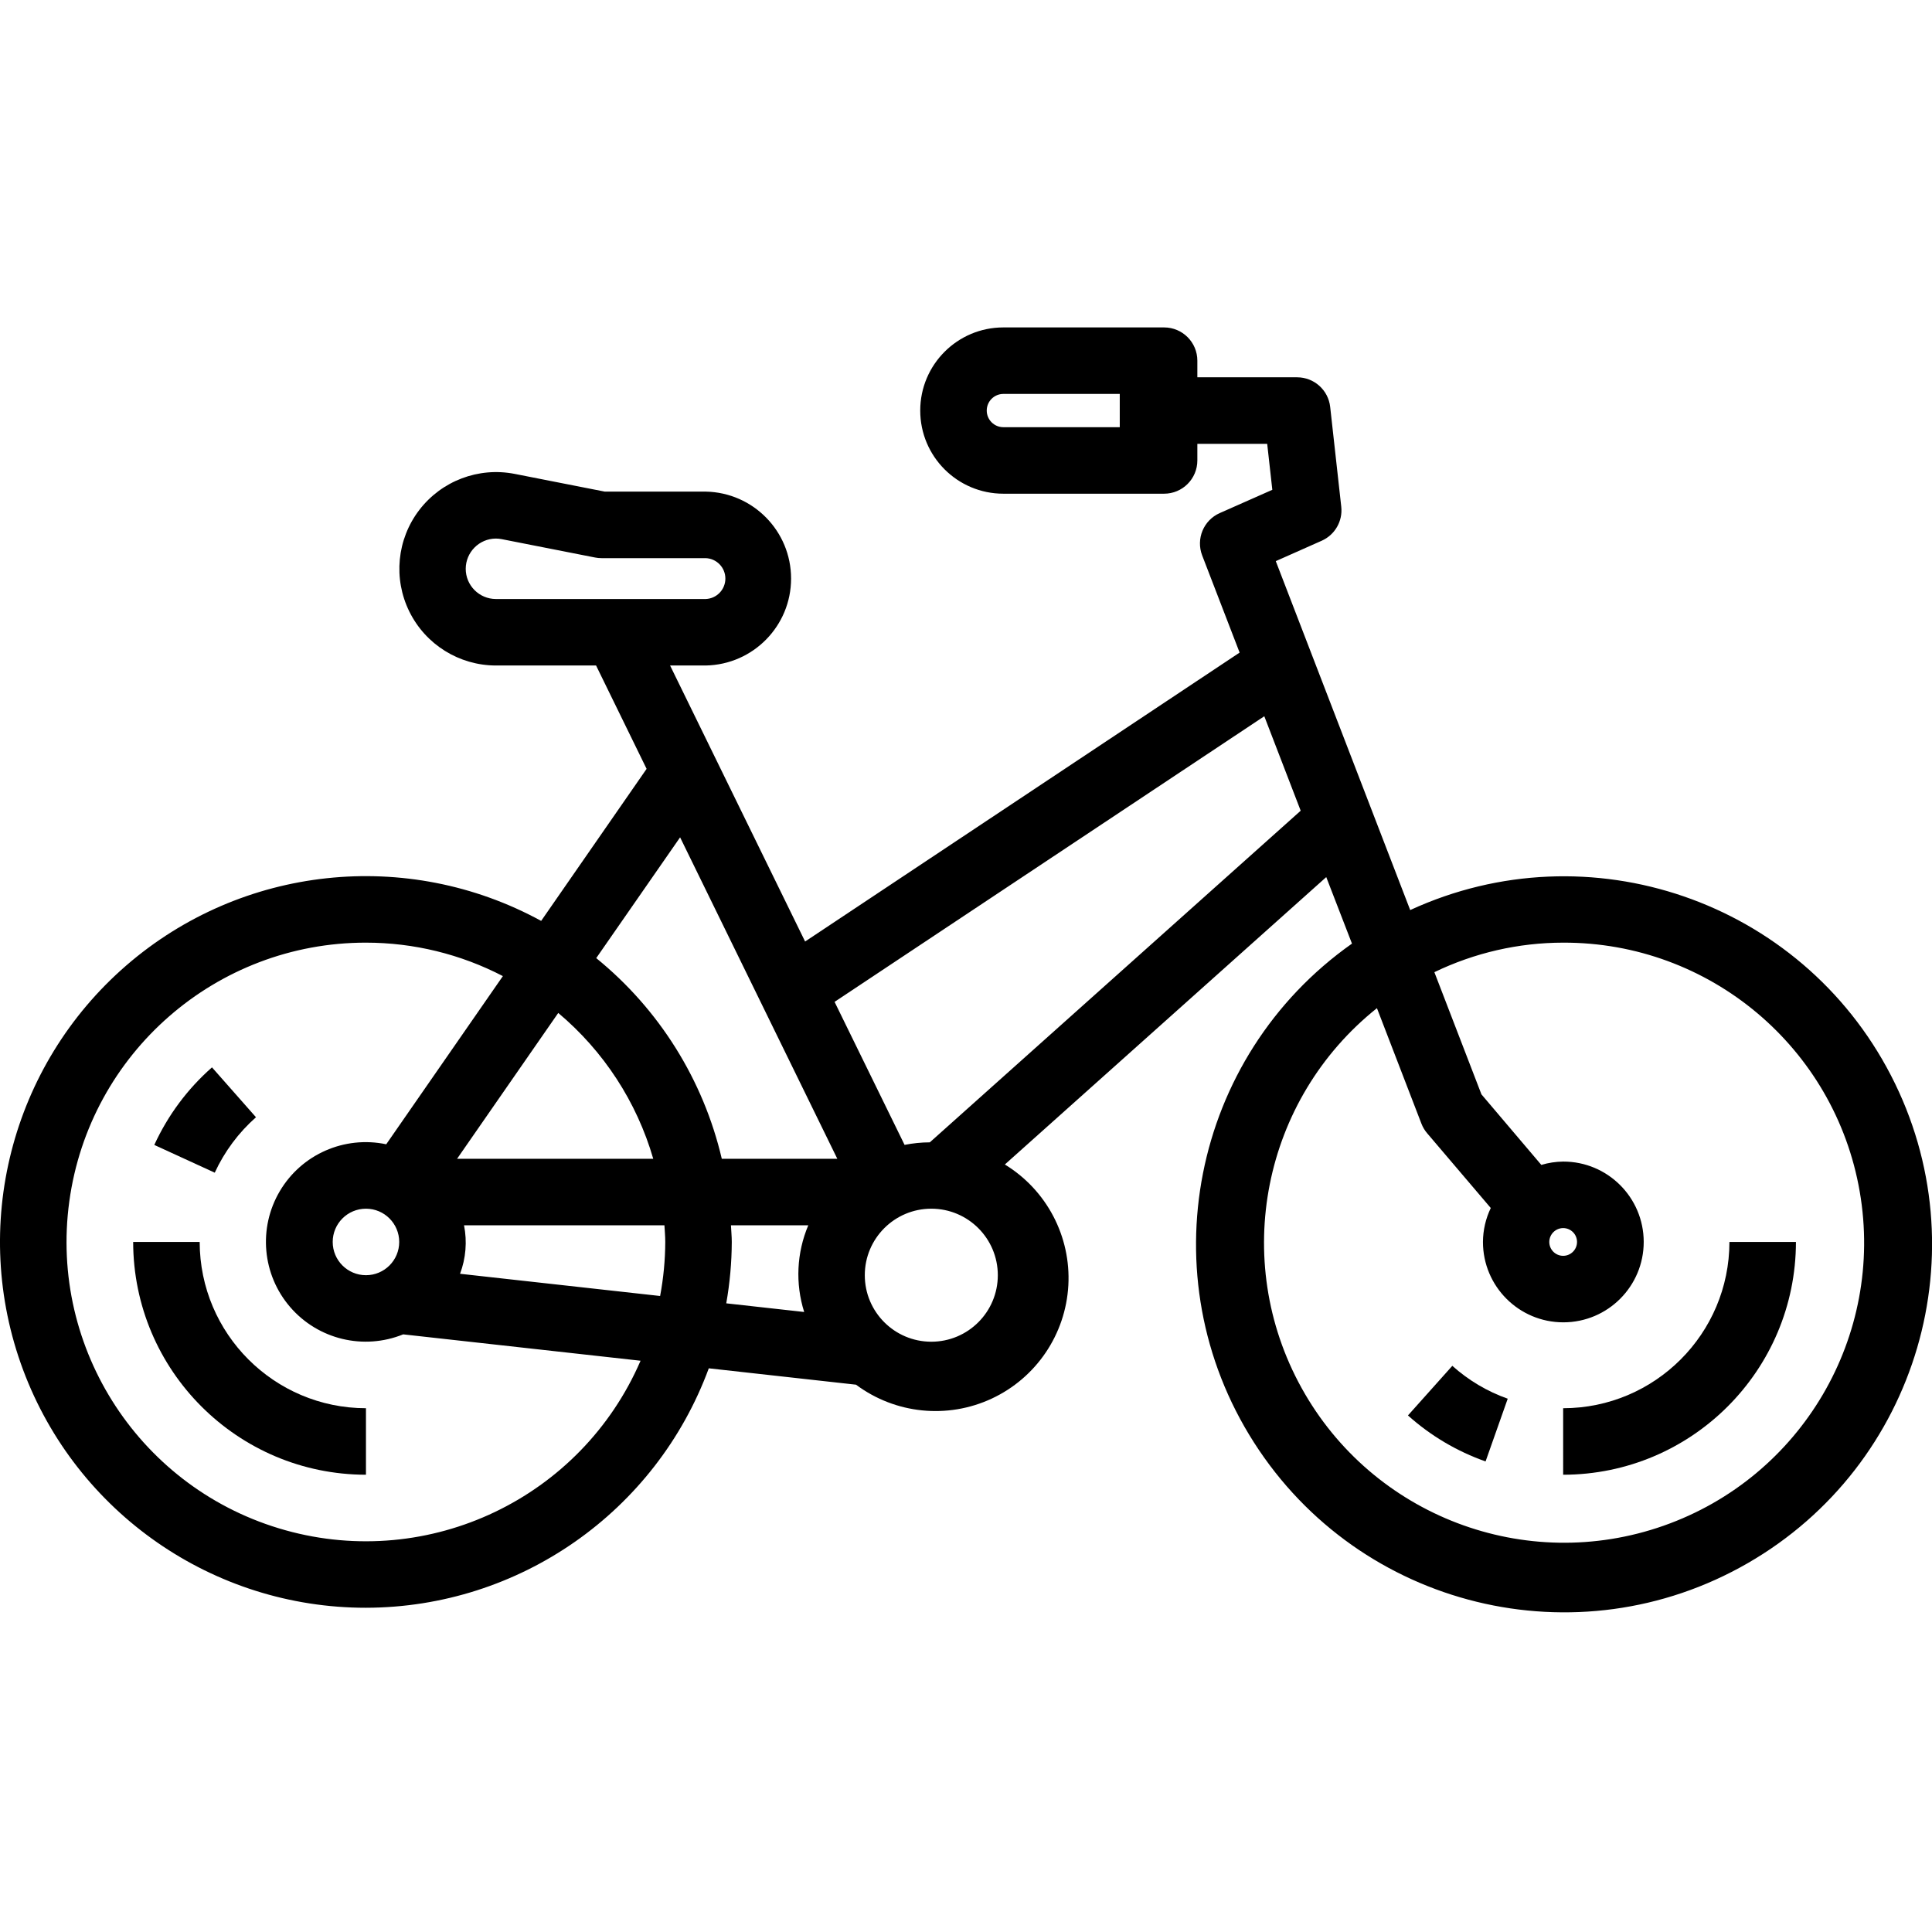 <svg height="464pt" viewBox="0 -78 464.764 464" width="464pt" xmlns="http://www.w3.org/2000/svg"><path d="m88.035 308.383c36.832-.066 69.734-23.043 82.473-57.602l35.418 3.938c9.449 7.043 22.004 8.324 32.68 3.332 10.676-4.992 17.742-15.449 18.395-27.219.652-11.766-5.215-22.941-15.273-29.082l77.316-69.137 6.188 16c-38.668 27.27-49.055 80.125-23.582 119.996 25.473 39.875 77.797 52.668 118.793 29.043s56.164-75.309 34.441-117.34c-21.727-42.035-72.664-59.551-115.645-39.77l-32.336-83.938 11.055-4.91c3.18-1.418 5.082-4.73 4.695-8.191l-2.664-24c-.449-4.055-3.875-7.121-7.953-7.121h-24v-4c0-4.418-3.582-8-8-8h-38.664c-11.043 0-20 8.953-20 20 0 11.047 8.957 20 20 20h38.664c4.418 0 8-3.582 8-8v-4h16.801l1.234 11.062-12.656 5.602c-3.895 1.73-5.746 6.207-4.219 10.184l9.008 23.375-104.527 69.504-32.48-66.398h8.594c11.391-.223 20.512-9.523 20.512-20.918s-9.121-20.691-20.512-20.914h-24.305l-21.688-4.266c-8.68-1.695-17.57 1.676-22.945 8.703-5.371 7.027-6.293 16.492-2.379 24.422 3.91 7.934 11.984 12.961 20.828 12.973h24.09l12.156 24.863-25.367 36.574c-32.246-17.609-72.043-13.332-99.812 10.73-27.77 24.066-37.66 62.852-24.812 97.277 12.852 34.426 45.738 57.242 82.48 57.227zm288-160c35.215-.105 65.367 25.215 71.348 59.918 5.98 34.703-13.957 68.656-47.176 80.344-33.219 11.684-70.023-2.309-87.086-33.113-17.066-30.801-9.41-69.426 18.117-91.391l10.703 27.785c.324.84.789 1.621 1.375 2.305l15.305 17.984c-1.223 2.551-1.863 5.34-1.879 8.168 0 10.684 8.664 19.344 19.348 19.336s19.336-8.68 19.324-19.363c-.016-10.684-8.691-19.332-19.379-19.309-1.777.02-3.547.289-5.254.801l-14.402-16.969-11.324-29.395c9.66-4.664 20.25-7.094 30.98-7.102zm0 68.664c1.844 0 3.336 1.492 3.336 3.336 0 1.84-1.492 3.336-3.336 3.336-1.84 0-3.336-1.496-3.336-3.336.012-1.84 1.5-3.328 3.336-3.336zm-138.664-196.664c0-2.211 1.793-4 4-4h28v8h-28c-2.207 0-4-1.793-4-4zm-125.336 38.062c.016-3.98 3.219-7.219 7.203-7.27.488-.004.977.047 1.453.141l22.457 4.418c.508.102 1.02.152 1.535.152h25.09c2.637.105 4.723 2.273 4.723 4.914s-2.086 4.812-4.723 4.918h-50.473c-4.012-.004-7.266-3.258-7.266-7.273zm45.113 141.938h-47.199l24.344-35.09c10.926 9.176 18.883 21.387 22.855 35.09zm-61.113 20c0 4.418-3.582 8-8 8-4.418 0-8-3.582-8-8 0-4.418 3.582-8 8-8 4.418 0 8 3.582 8 8zm15.594-4h48.207c.074 1.336.199 2.648.199 4-.016 4.363-.43 8.711-1.238 13l-48.129-5.344c1.402-3.719 1.734-7.758.961-11.656zm64.207 0h18.602c-2.797 6.609-3.145 14.004-.984 20.848l-18.746-2.082c.863-4.875 1.309-9.816 1.328-14.766 0-1.352-.141-2.664-.199-4zm48.199 28c-8.836 0-16-7.164-16-16 0-8.836 7.164-16 16-16 8.84 0 16 7.164 16 16 0 8.836-7.16 16-16 16zm80.105-150.465 8.754 22.727-89.219 79.777c-2.039.008-4.07.211-6.07.609l-16.84-34.402zm-140.535 29.129 37.824 77.336h-27.793c-4.441-18.996-15.07-35.977-30.207-48.281zm-75.57 25.336c11.469 0 22.762 2.762 32.938 8.047l-28.062 40.457c-10.074-2.117-20.375 2.422-25.605 11.285-5.234 8.859-4.23 20.074 2.488 27.867 6.719 7.797 17.66 10.441 27.195 6.574l57.105 6.344c-14.285 33.039-50.777 50.453-85.445 40.773-34.672-9.68-56.867-43.473-51.973-79.133 4.891-35.66 35.367-62.23 71.359-62.215zm0 0"/><path d="m61.582 190.383-10.586-12c-5.887 5.176-10.613 11.535-13.879 18.664l14.543 6.672c2.348-5.086 5.723-9.629 9.922-13.336zm0 0"/><path d="m88.035 276.383v-16c-22.078-.027-39.973-17.922-40-40h-16c.035 30.914 25.09 55.965 56 56zm0 0"/><path d="m338.699 262.117c5.438 4.879 11.785 8.637 18.672 11.066l5.328-15.09c-4.918-1.738-9.445-4.426-13.328-7.91zm0 0"/><path d="m376.035 276.383c30.914-.035 55.965-25.086 56-56h-16c-.023 22.078-17.918 39.973-40 40zm0 0"/></svg>